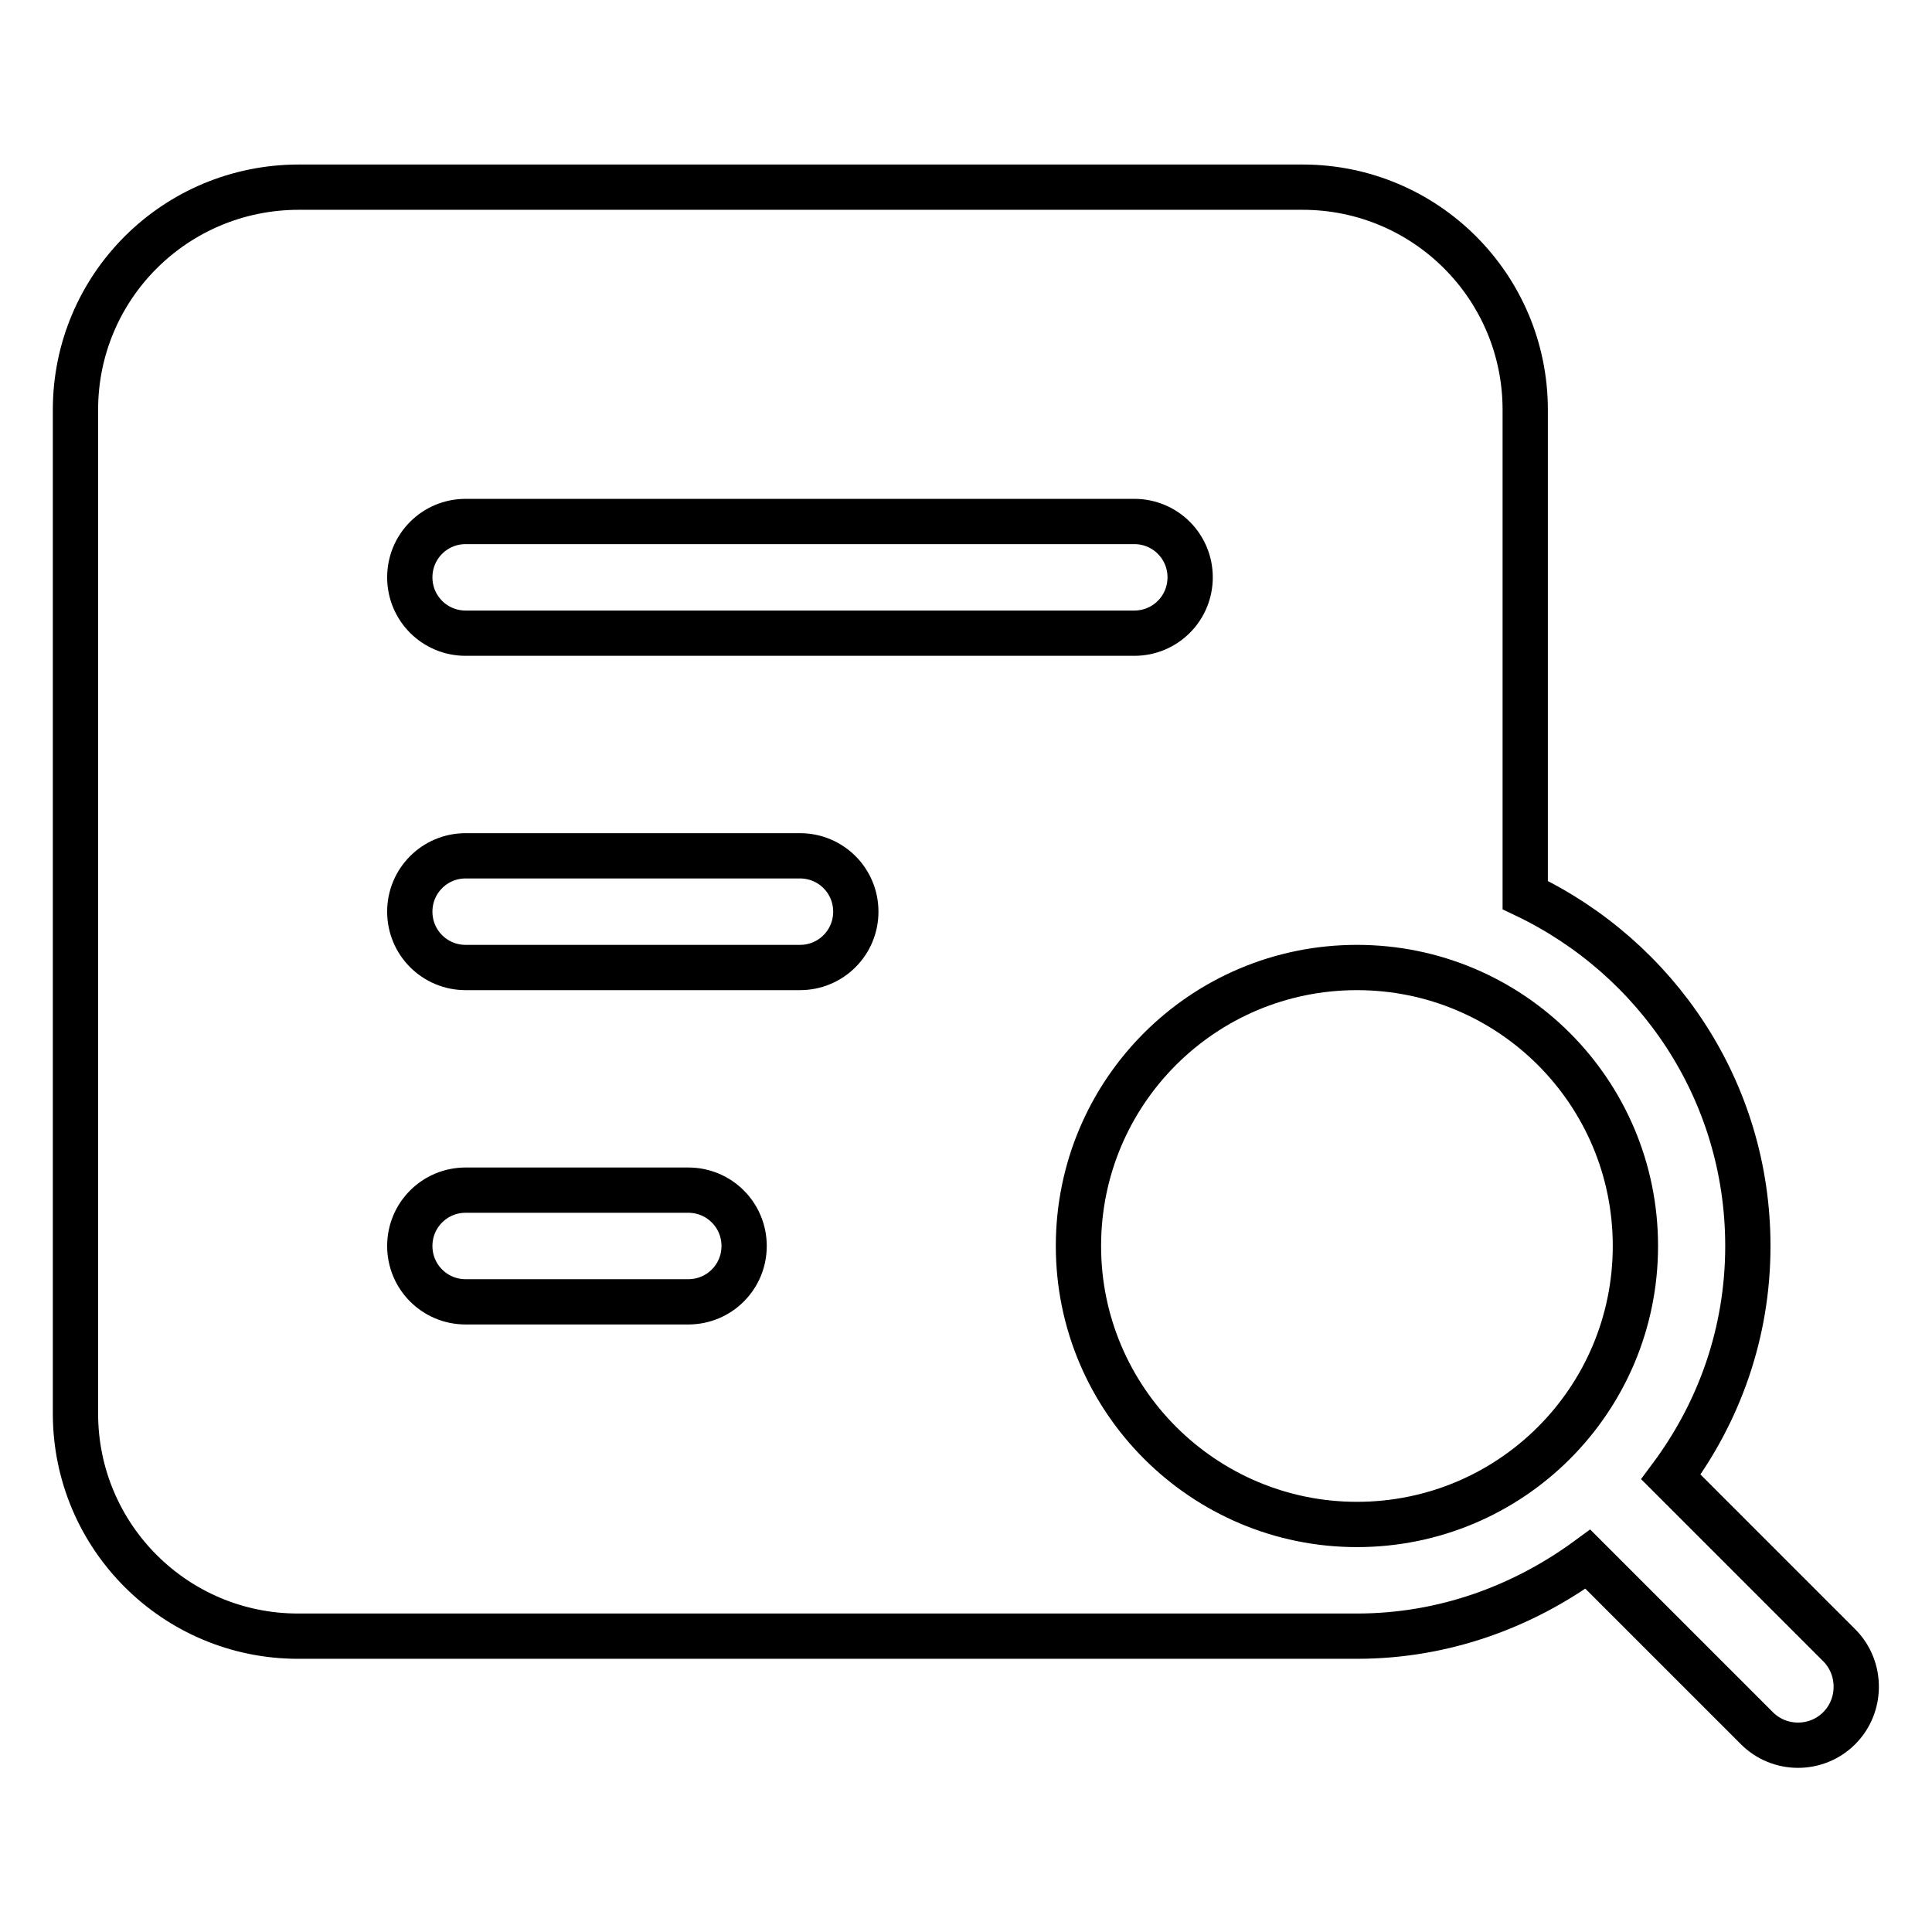 <?xml version="1.0" encoding="utf-8"?>
<!-- Svg Vector Icons : http://www.onlinewebfonts.com/icon -->
<!DOCTYPE svg PUBLIC "-//W3C//DTD SVG 1.1//EN" "http://www.w3.org/Graphics/SVG/1.1/DTD/svg11.dtd">
<svg version="1.1" xmlns="http://www.w3.org/2000/svg" xmlns:xlink="http://www.w3.org/1999/xlink" x="0px" y="0px" viewBox="0 0 256 256" enable-background="new 0 0 256 256" xml:space="preserve">
<g> <path stroke-width="6" fill-opacity="0" stroke="#000000"  d="M243.8,218.1l-22.4-22.4c6.4-8.6,10.2-19.1,10.2-30.6c0-20.6-12.1-38.2-29.5-46.5V54.3 c0-16.3-13.2-29.5-29.5-29.5h-133C23.2,24.8,10,38,10,54.3v133c0,16.3,13.2,29.5,29.5,29.5c0,0,139.1,0,140.3,0 c11.5,0,22-3.9,30.6-10.2l22.4,22.4c3,3,7.9,3,10.9,0C246.7,226,246.7,221.1,243.8,218.1z M61.7,69.1h88.6c4.1,0,7.4,3.3,7.4,7.4 s-3.3,7.4-7.4,7.4H61.7c-4.1,0-7.4-3.3-7.4-7.4S57.6,69.1,61.7,69.1z M91.2,172.5H61.7c-4.1,0-7.4-3.3-7.4-7.4s3.3-7.4,7.4-7.4 h29.5c4.1,0,7.4,3.3,7.4,7.4S95.3,172.5,91.2,172.5z M106,128.2H61.7c-4.1,0-7.4-3.3-7.4-7.4s3.3-7.4,7.4-7.4H106 c4.1,0,7.4,3.3,7.4,7.4S110.1,128.2,106,128.2z M142.9,165.1c0-20.4,16.5-36.9,36.9-36.9c20.4,0,36.9,16.5,36.9,36.9 c0,20.4-16.5,36.9-36.9,36.9C159.5,202,142.9,185.5,142.9,165.1z"/></g>
</svg>